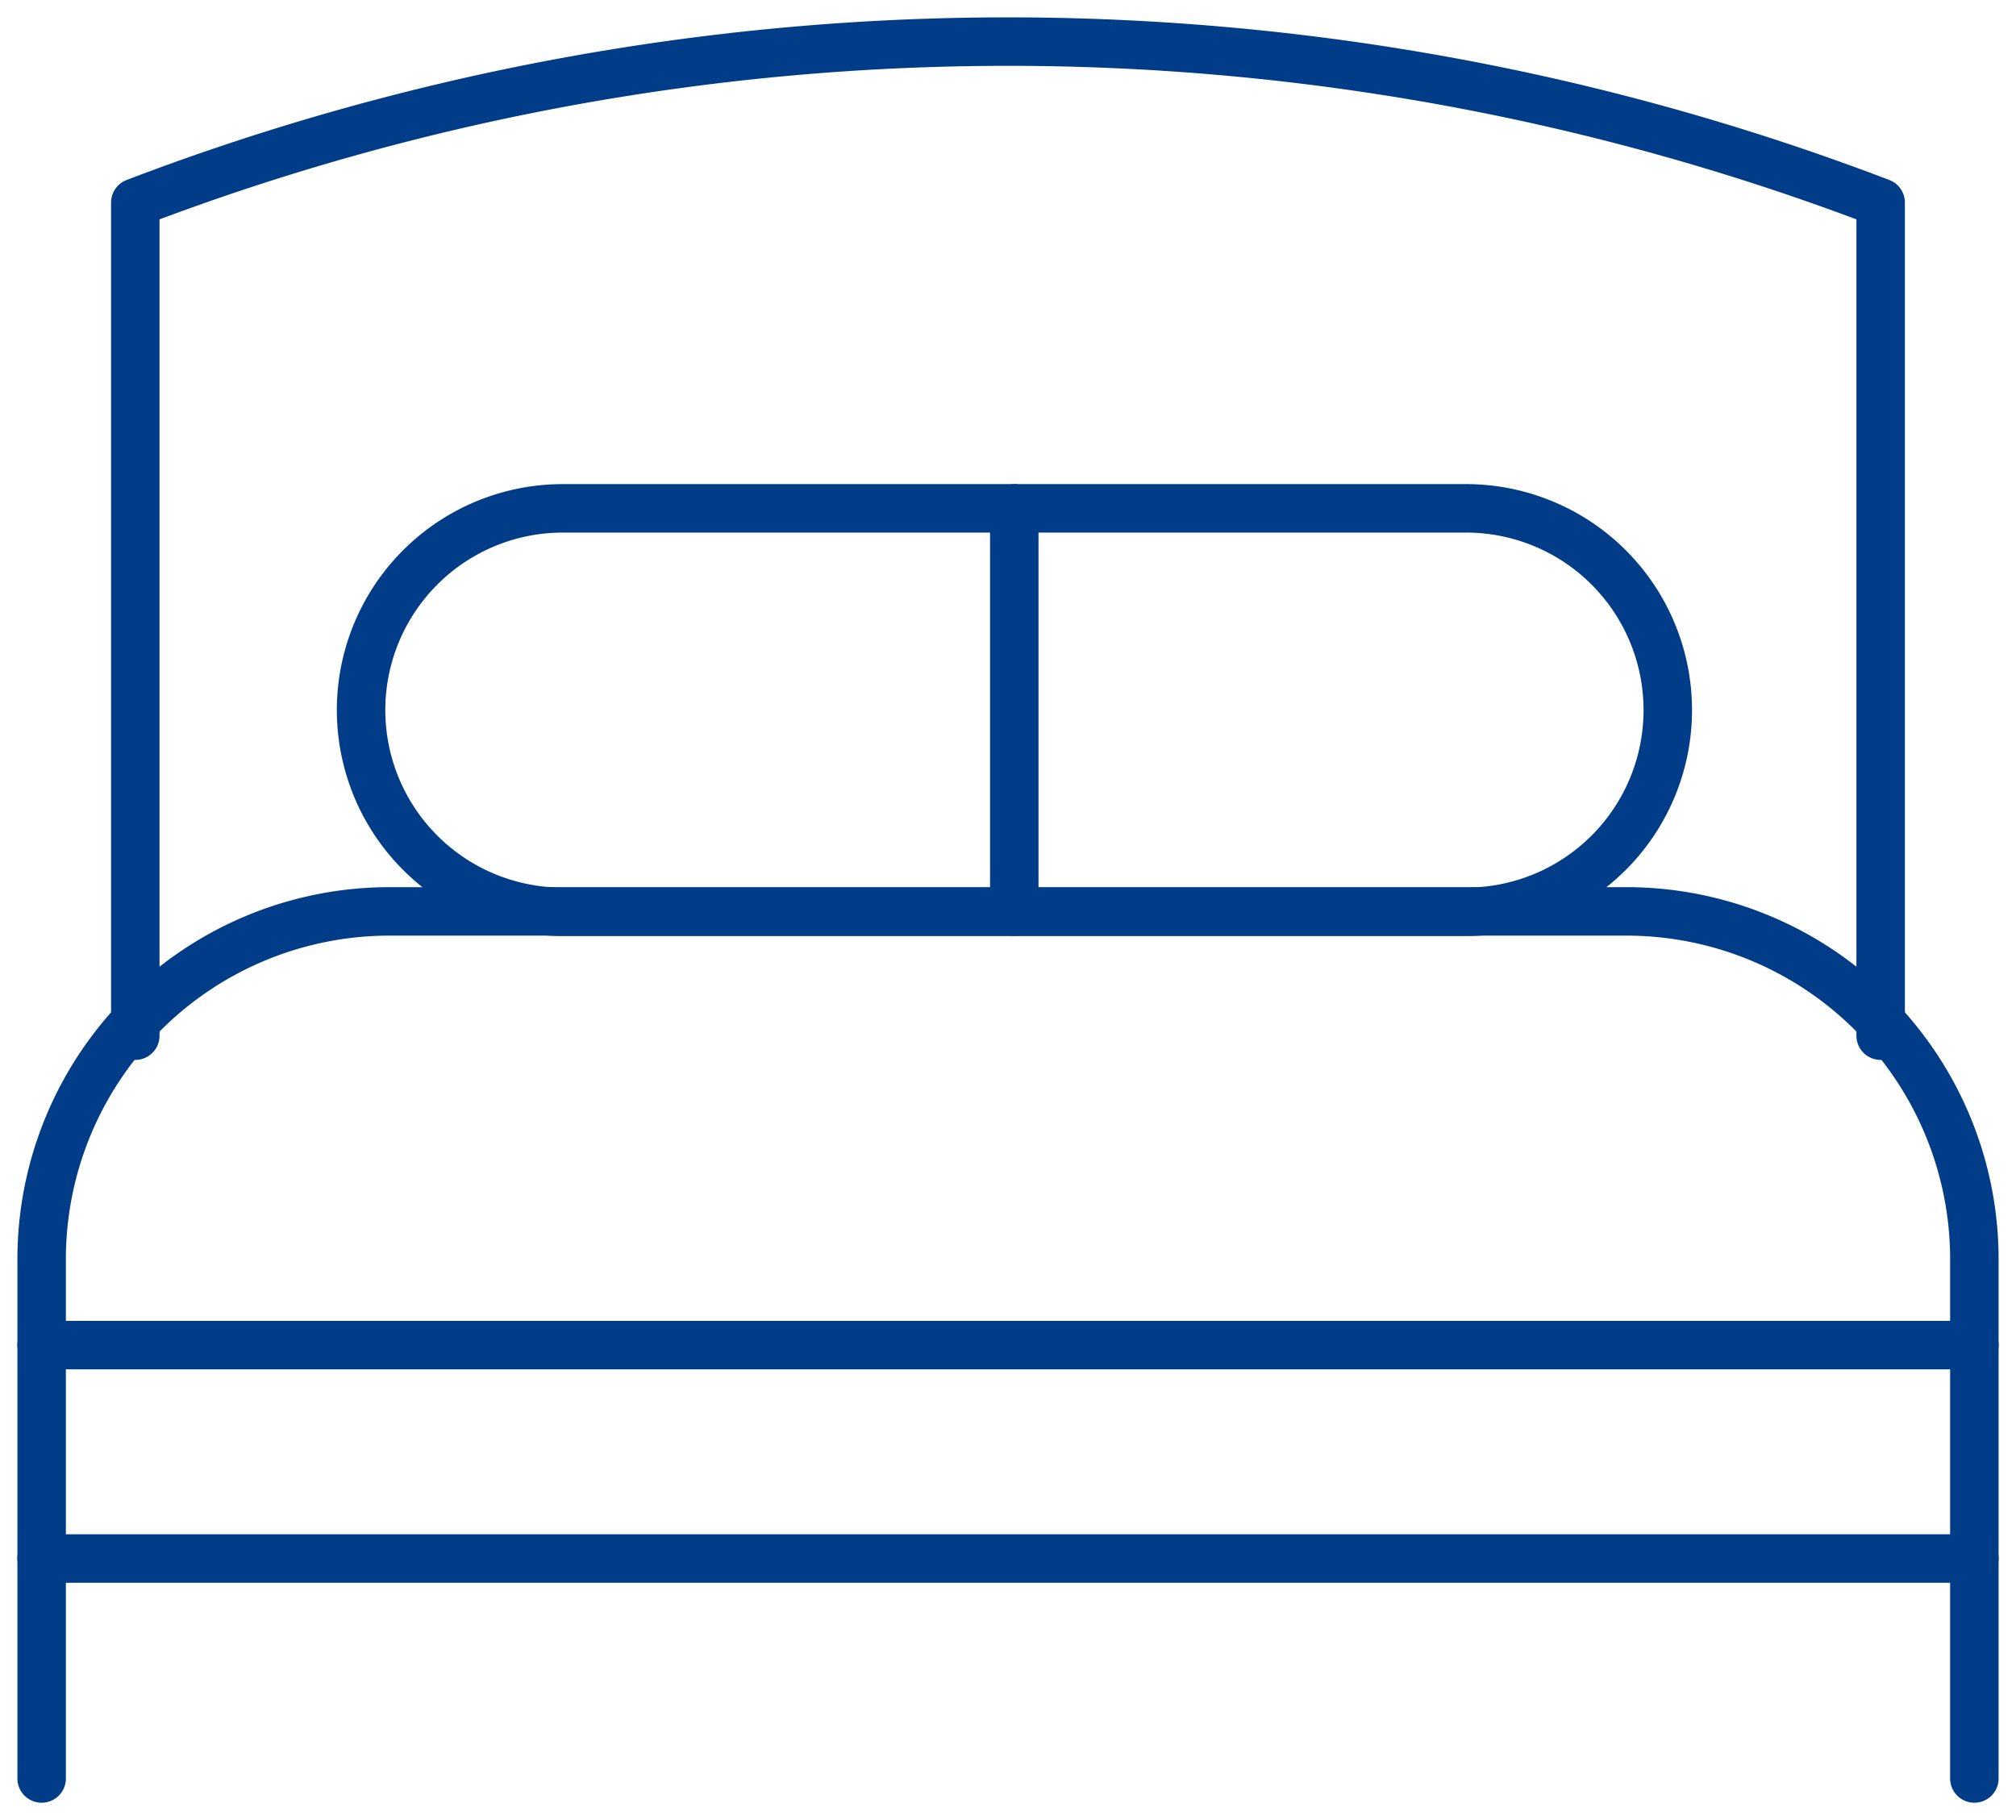 <svg data-name="Grupo 6413" xmlns="http://www.w3.org/2000/svg" width="41.589" height="37.548" viewBox="0 0 41.589 37.548">
    <defs>
        <clipPath id="8ztd4zlpya">
            <path data-name="Rectángulo 3307" style="fill:none;stroke:#003c88" d="M0 0h41.589v37.548H0z"/>
        </clipPath>
    </defs>
    <g data-name="Grupo 6406">
        <g data-name="Grupo 6405" style="clip-path:url(#8ztd4zlpya)">
            <path data-name="Trazado 10069" d="M40.371 28.836v-10.7a7.176 7.176 0 0 0-7.171-7.188H7.675A7.176 7.176 0 0 0 .5 18.125v10.711" transform="translate(.359 7.854)" style="stroke-linecap:round;stroke-linejoin:round;fill:none;stroke:#003c88"/>
            <path data-name="Línea 1031" transform="translate(.859 27.749)" style="stroke-linecap:round;stroke-linejoin:round;fill:none;stroke:#003c88" d="M0 0h39.871"/>
            <path data-name="Línea 1032" transform="translate(.859 32.152)" style="stroke-linecap:round;stroke-linejoin:round;fill:none;stroke:#003c88" d="M0 0h39.871"/>
            <path data-name="Trazado 10070" d="M37.631 21.007V3.821a50.446 50.446 0 0 0-36.006 0v17.186" transform="translate(1.166 .359)" style="stroke-linecap:round;stroke-linejoin:round;fill:none;stroke:#003c88"/>
            <path data-name="Trazado 10071" d="M8.5 6.106h18.63a4.162 4.162 0 0 1 .007 8.324H8.5a4.162 4.162 0 0 1-4.161-4.161v0A4.162 4.162 0 0 1 8.5 6.106z" transform="translate(3.11 4.381)" style="stroke-linecap:round;stroke-linejoin:round;fill:none;stroke:#003c88"/>
            <path data-name="Línea 1033" transform="translate(20.924 10.487)" style="stroke-linecap:round;stroke-linejoin:round;fill:none;stroke:#003c88" d="M0 0v8.32"/>
        </g>
    </g>
</svg>
